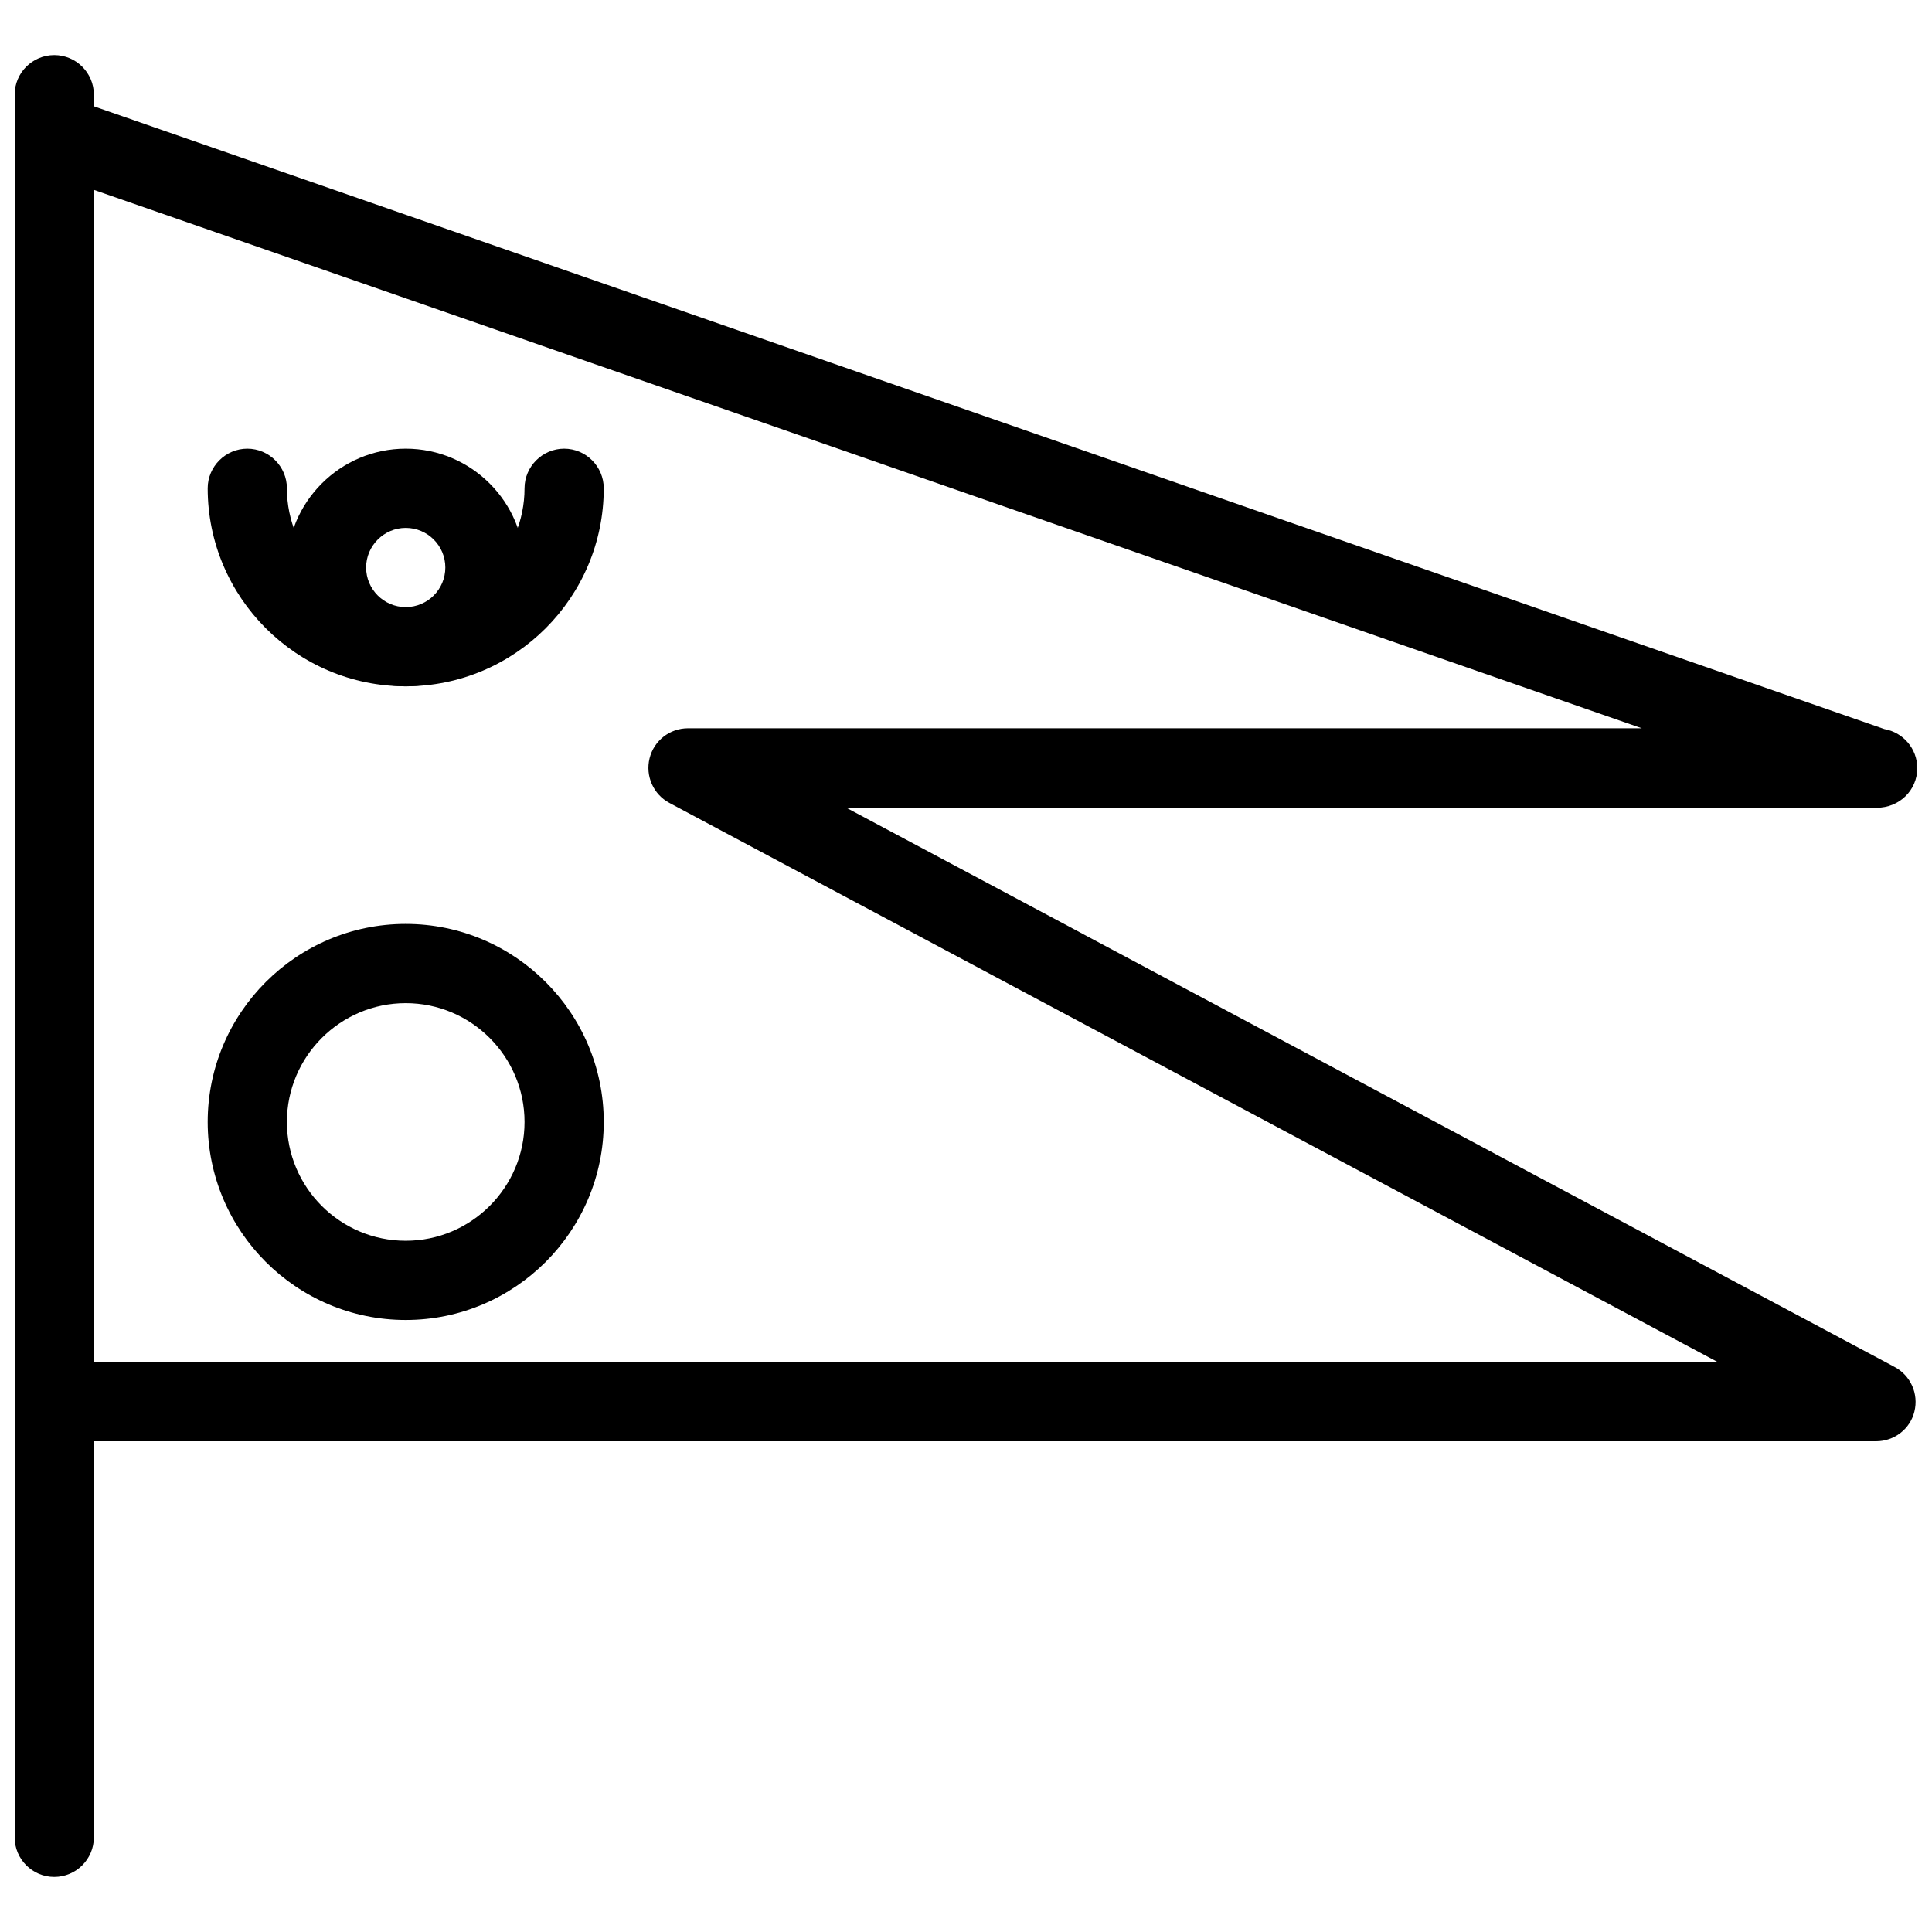 <?xml version="1.0" encoding="UTF-8"?>
<!-- Uploaded to: ICON Repo, www.iconrepo.com, Generator: ICON Repo Mixer Tools -->
<svg width="800px" height="800px" version="1.1" viewBox="144 144 512 512" xmlns="http://www.w3.org/2000/svg">
 <defs>
  <clipPath id="b">
   <path d="m148.09 158h20.906v484h-20.906z"/>
  </clipPath>
  <clipPath id="a">
   <path d="m148.09 169h503.81v357h-503.81z"/>
  </clipPath>
 </defs>
 <g clip-path="url(#b)">
  <path d="m158.38 641.41c-5.793 0-10.496-4.723-10.496-10.496v-461.82c0-5.793 4.703-10.496 10.496-10.496 5.773 0 10.496 4.703 10.496 10.496v461.82c0 5.773-4.703 10.496-10.496 10.496z"/>
 </g>
 <g clip-path="url(#a)">
  <path d="m641.2 525.95h-482.82c-5.793 0-10.496-4.723-10.496-10.496v-335.87c0-3.402 1.637-6.57 4.41-8.543 2.75-1.973 6.32-2.477 9.531-1.324l481.56 167.5c4.934 0.859 8.711 5.164 8.711 10.348 0 5.879-4.766 10.496-10.707 10.496h-0.211-272.9l277.81 148.2c4.242 2.246 6.422 7.137 5.246 11.82-1.113 4.617-5.332 7.871-10.141 7.871zm-472.32-20.992h430.34l-277.83-148.18c-4.242-2.266-6.402-7.137-5.246-11.82 1.156-4.68 5.352-7.957 10.18-7.957h252.77l-410.21-142.68z"/>
 </g>
 <path d="m251.52 493.81c-28.926 0-52.48-23.555-52.48-52.48s23.555-52.48 52.48-52.48c28.926 0 52.48 23.555 52.48 52.48s-23.531 52.48-52.48 52.48zm0-83.969c-17.359 0-31.488 14.148-31.488 31.488 0 17.359 14.129 31.488 31.488 31.488 17.359 0 31.488-14.129 31.488-31.488 0-17.34-14.105-31.488-31.488-31.488z"/>
 <path d="m251.52 325.88c-17.359 0-31.488-14.129-31.488-31.488s14.129-31.488 31.488-31.488c17.359 0 31.488 14.129 31.488 31.488s-14.105 31.488-31.488 31.488zm0-41.984c-5.773 0-10.496 4.746-10.496 10.496 0 5.793 4.723 10.496 10.496 10.496 5.793 0 10.496-4.703 10.496-10.496s-4.703-10.496-10.496-10.496z"/>
 <path d="m251.52 325.88c-28.926 0-52.48-23.555-52.48-52.48 0-5.75 4.723-10.496 10.496-10.496 5.793 0 10.496 4.746 10.496 10.496 0 17.359 14.129 31.488 31.488 31.488 17.359 0 31.488-14.129 31.488-31.488 0-5.75 4.723-10.496 10.496-10.496 5.793 0 10.496 4.746 10.496 10.496 0 28.926-23.531 52.48-52.48 52.48z"/>
</svg>